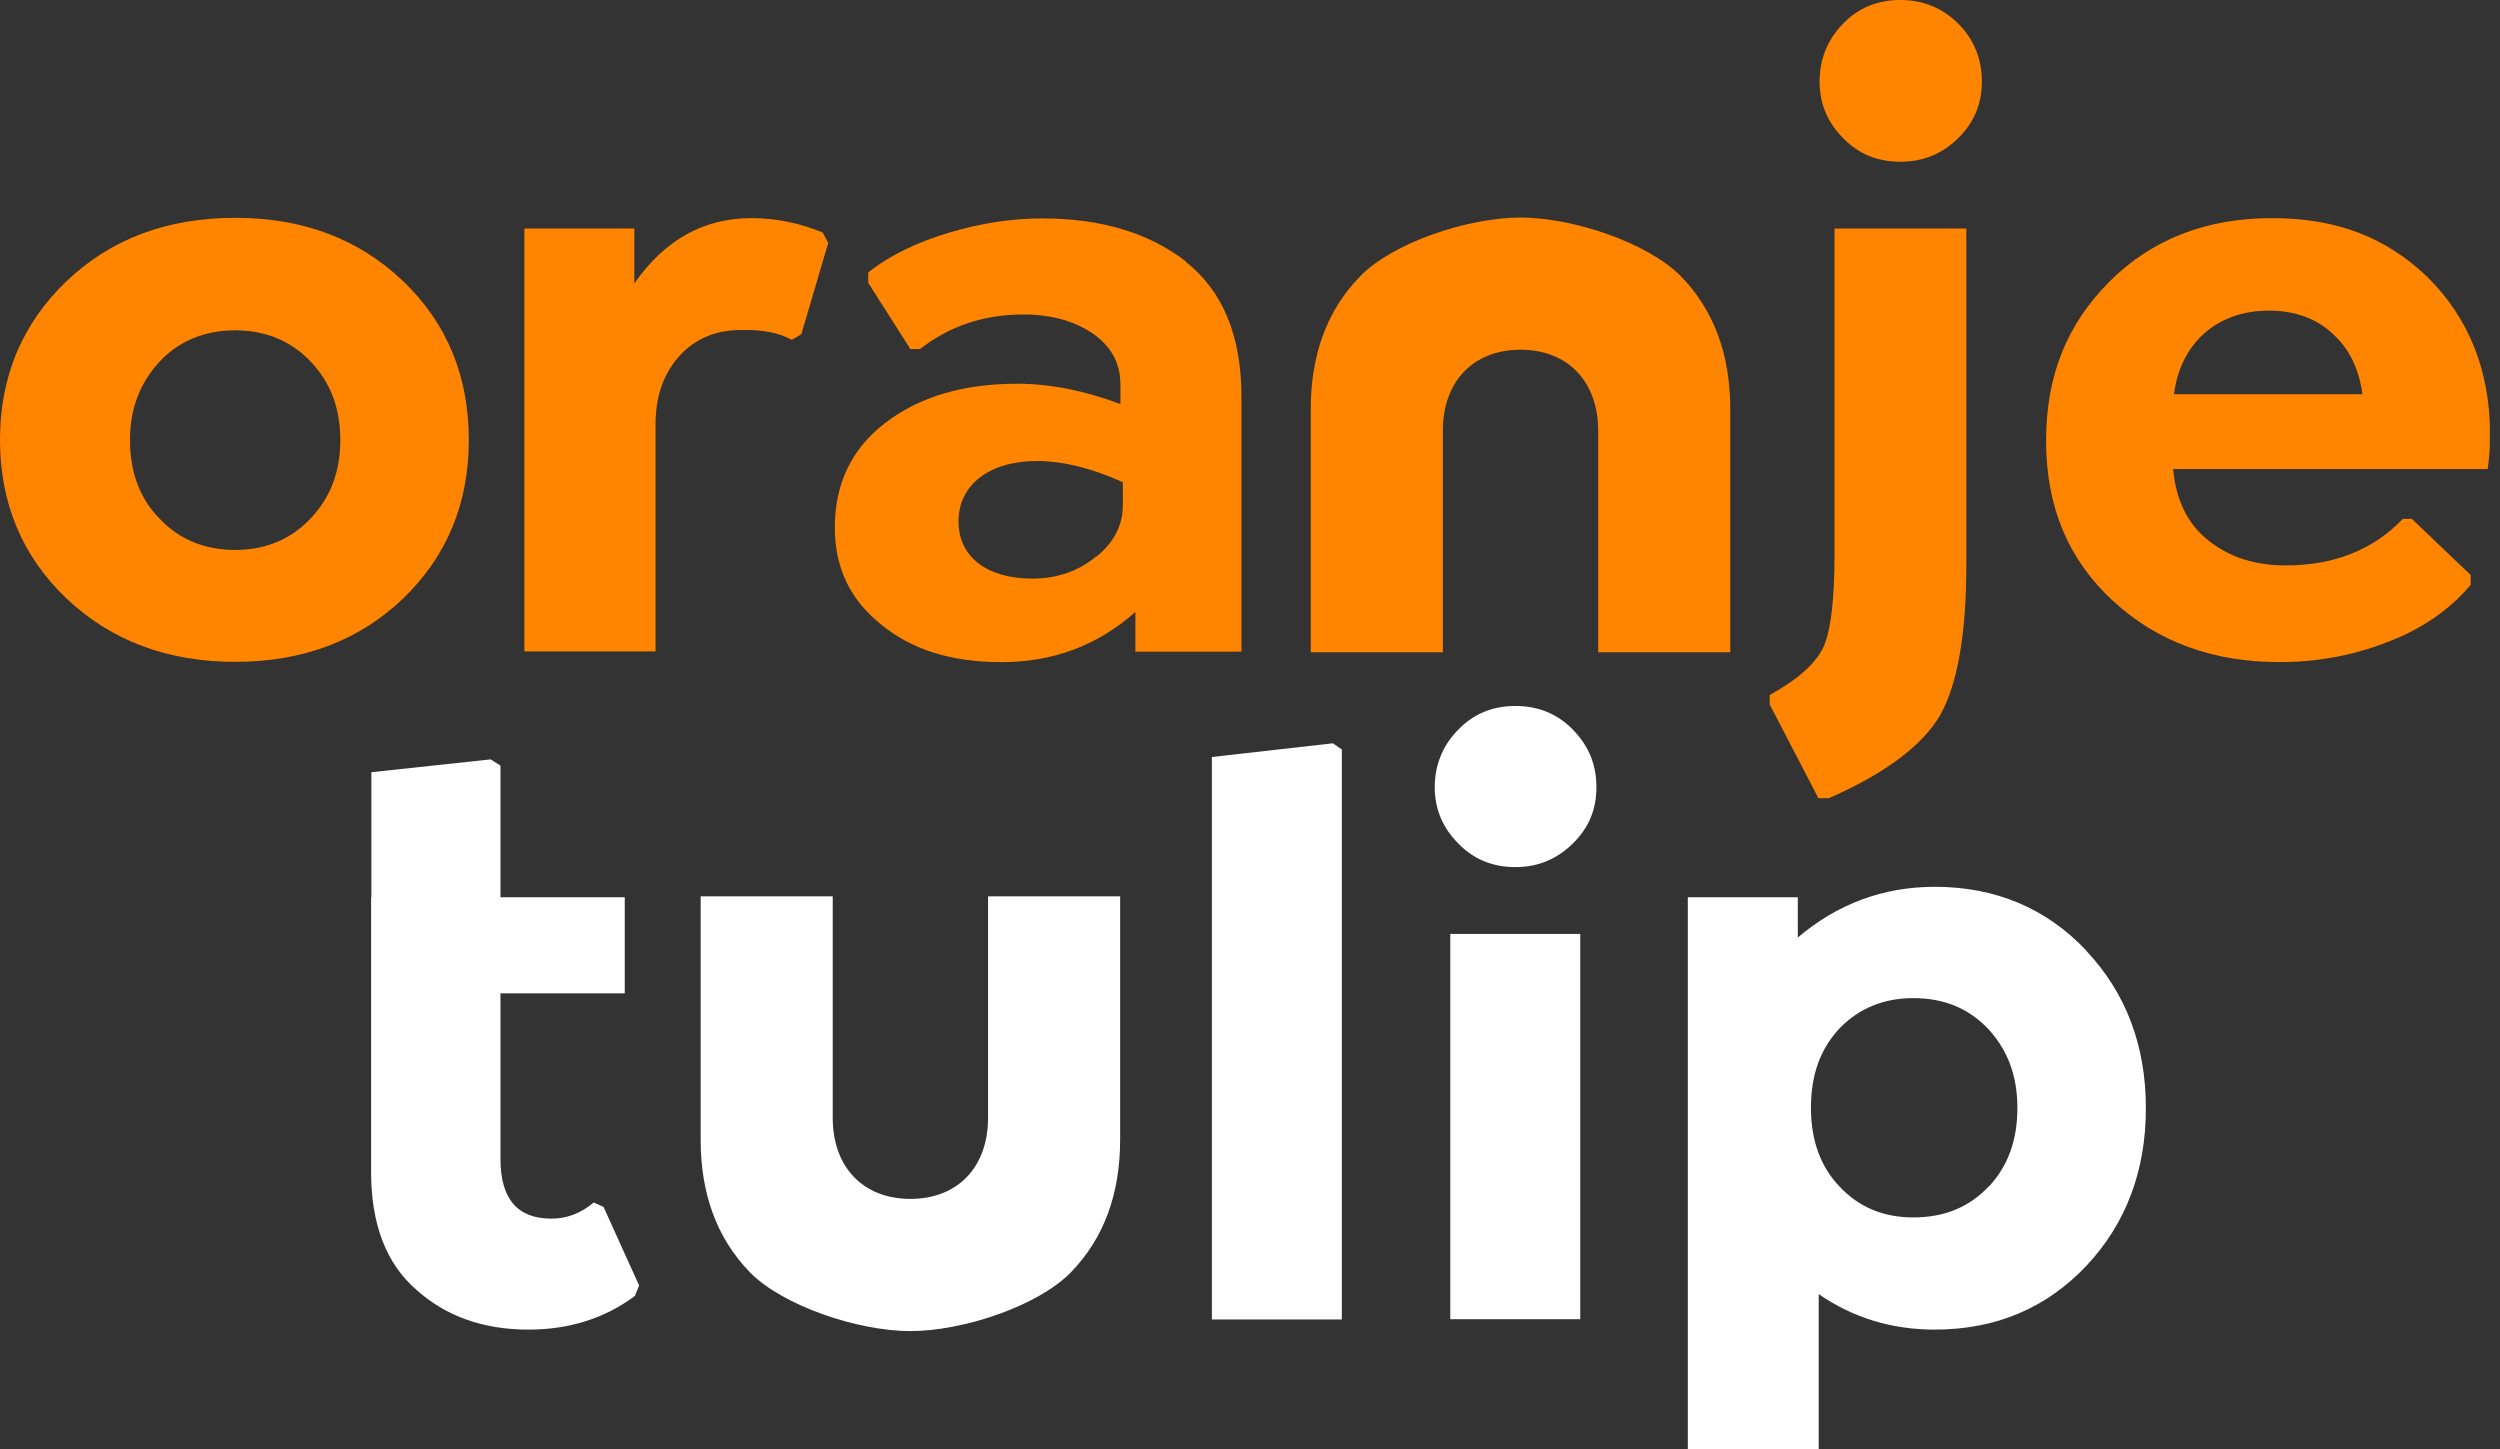<svg xmlns="http://www.w3.org/2000/svg" width="69" height="40" viewBox="0 0 69 40" fill="none"><rect x="0" y="0" width="69" height="40" fill="#333333" stroke="none"/><g clip-path="url(#clip0_57_323)"><path d="M6.49 18.267C4.618 18.267 3.068 17.682 1.839 16.521C0.618 15.36 -0 13.894 -0 12.139C-0 10.385 0.618 8.928 1.839 7.758C3.059 6.597 4.61 6.012 6.49 6.012C8.37 6.012 9.904 6.597 11.124 7.758C12.337 8.919 12.939 10.385 12.939 12.139C12.939 13.894 12.337 15.351 11.124 16.521C9.904 17.682 8.362 18.267 6.49 18.267ZM6.49 15.178C7.323 15.178 8.024 14.89 8.568 14.314C9.112 13.745 9.393 13.029 9.393 12.148C9.393 11.267 9.12 10.55 8.568 9.973C8.024 9.405 7.323 9.117 6.49 9.117C5.657 9.117 4.948 9.405 4.412 9.973C3.867 10.558 3.587 11.275 3.587 12.148C3.587 13.021 3.859 13.77 4.412 14.322C4.948 14.89 5.649 15.178 6.49 15.178Z" fill="#FF8500"></path><path d="M22.859 6.704L22.117 9.224L21.853 9.38C21.498 9.182 21.028 9.092 20.451 9.108C19.759 9.108 19.181 9.347 18.752 9.825C18.307 10.319 18.093 10.945 18.093 11.719V17.978H14.473V6.308H17.507V7.824C18.34 6.629 19.412 6.02 20.74 6.02C21.424 6.02 22.076 6.16 22.703 6.415L22.859 6.704Z" fill="#FF8500"></path><path d="M32.722 7.222C33.753 8.03 34.264 9.273 34.264 10.961V17.986H31.337V16.891C30.297 17.813 29.061 18.275 27.65 18.275C26.24 18.275 25.168 17.929 24.319 17.237C23.461 16.553 23.041 15.664 23.041 14.56C23.041 13.366 23.494 12.394 24.426 11.678C25.358 10.961 26.562 10.591 28.071 10.591C28.962 10.591 29.91 10.772 30.924 11.151V10.616C30.924 10.031 30.677 9.57 30.174 9.215C29.663 8.861 29.019 8.68 28.244 8.68C27.155 8.68 26.199 9.001 25.391 9.635H25.127L23.964 7.807V7.519C24.566 7.041 25.325 6.679 26.215 6.415C27.106 6.152 27.947 6.028 28.764 6.028C30.388 6.028 31.708 6.424 32.738 7.222H32.722ZM30.256 15.367C30.751 14.972 30.99 14.486 30.99 13.951V13.309C30.133 12.921 29.333 12.724 28.615 12.724C27.304 12.724 26.455 13.383 26.455 14.387C26.455 15.392 27.263 15.969 28.491 15.969C29.176 15.969 29.77 15.763 30.264 15.351L30.256 15.367Z" fill="#FF8500"></path><path d="M50.642 6.308H54.27V15.606C54.27 17.484 54.031 18.859 53.561 19.716C53.082 20.556 52.052 21.338 50.477 22.03H50.188L48.844 19.444V19.181C49.635 18.744 50.13 18.299 50.336 17.838C50.534 17.385 50.633 16.529 50.633 15.285V6.308H50.642ZM52.447 4.464C51.821 4.464 51.293 4.25 50.872 3.813C50.435 3.377 50.221 2.858 50.221 2.248C50.221 1.639 50.435 1.095 50.872 0.651C51.293 0.214 51.821 0 52.447 0C53.074 0 53.602 0.214 54.047 0.651C54.484 1.095 54.699 1.622 54.699 2.248C54.699 2.874 54.484 3.377 54.047 3.813C53.602 4.25 53.074 4.464 52.447 4.464Z" fill="#FF8500"></path><path d="M59.977 12.946C60.059 13.803 60.372 14.461 60.958 14.923C61.543 15.384 62.244 15.606 63.086 15.606C64.421 15.606 65.51 15.17 66.318 14.321H66.566L68.19 15.87V16.142C67.588 16.858 66.796 17.385 65.848 17.739C64.9 18.102 63.918 18.274 62.921 18.274C61.057 18.274 59.531 17.706 58.311 16.578C57.09 15.45 56.472 13.992 56.472 12.172C56.472 10.352 57.057 8.935 58.228 7.766C59.391 6.605 60.892 6.02 62.706 6.02C64.52 6.02 65.873 6.564 67.011 7.659C68.149 8.795 68.726 10.245 68.726 12.007C68.726 12.353 68.701 12.658 68.66 12.946H59.985H59.977ZM60.001 10.879H65.205C65.114 10.228 64.875 9.701 64.487 9.314C64.017 8.82 63.391 8.573 62.615 8.573C61.189 8.573 60.183 9.471 60.001 10.879Z" fill="#FF8500"></path><path d="M41.966 6.004C43.418 6.004 45.496 6.704 46.403 7.635C47.31 8.573 47.755 9.792 47.755 11.291V18.003H44.11V11.892C44.11 10.55 43.294 9.652 41.958 9.652H41.974C40.63 9.652 39.822 10.558 39.822 11.892V18.003H36.177V11.291C36.177 9.792 36.623 8.573 37.53 7.635C38.437 6.696 40.515 6.004 41.966 6.004Z" fill="#FF8500"></path><path d="M10.25 24.764V21.313L13.541 20.959L13.813 21.132V24.764H17.243V27.416H13.813V31.987C13.813 33.09 14.283 33.634 15.215 33.634C15.652 33.634 16.031 33.486 16.386 33.189L16.658 33.312L17.639 35.478L17.524 35.767C16.683 36.393 15.701 36.697 14.588 36.697C13.343 36.697 12.312 36.335 11.487 35.594C10.654 34.869 10.242 33.782 10.242 32.341V24.764H10.25Z" fill="white"></path><path d="M33.448 36.417V20.893L36.788 20.515L37.035 20.688V36.417H33.448Z" fill="white"></path><path d="M41.826 23.932C41.199 23.932 40.672 23.718 40.251 23.282C39.814 22.845 39.599 22.326 39.599 21.725C39.599 21.124 39.814 20.572 40.251 20.136C40.672 19.699 41.199 19.485 41.826 19.485C42.453 19.485 42.98 19.699 43.409 20.136C43.846 20.58 44.061 21.099 44.061 21.725C44.061 22.351 43.846 22.853 43.409 23.282C42.972 23.71 42.453 23.932 41.826 23.932ZM40.028 36.409V25.777H43.615V36.409H40.028Z" fill="white"></path><path d="M57.577 26.238C58.682 27.408 59.226 28.865 59.226 30.587C59.226 32.308 58.682 33.766 57.585 34.935C56.48 36.104 55.086 36.697 53.396 36.697C52.208 36.697 51.136 36.368 50.196 35.717V40H46.584V24.764H49.619V25.876C50.716 24.945 51.977 24.476 53.404 24.476C55.078 24.476 56.48 25.069 57.585 26.238H57.577ZM54.897 32.744C55.425 32.176 55.68 31.46 55.68 30.578C55.68 29.697 55.416 28.989 54.88 28.404C54.344 27.836 53.66 27.548 52.81 27.548C52.002 27.548 51.326 27.82 50.79 28.363C50.254 28.923 49.982 29.648 49.982 30.57C49.982 31.492 50.254 32.217 50.79 32.769C51.326 33.329 51.994 33.601 52.81 33.601C53.668 33.601 54.361 33.313 54.897 32.736V32.744Z" fill="white"></path><path d="M25.127 36.738C23.675 36.738 21.597 36.038 20.69 35.108C19.783 34.169 19.338 32.95 19.338 31.451V24.739H22.983V30.85C22.983 32.192 23.799 33.09 25.135 33.09H25.119C26.463 33.09 27.271 32.184 27.271 30.85V24.739H30.916V31.451C30.916 32.95 30.471 34.169 29.564 35.108C28.656 36.047 26.578 36.738 25.127 36.738Z" fill="white"></path></g><defs><clipPath id="clip0_57_323"><rect width="68.718" height="40" fill="white"></rect></clipPath></defs></svg>